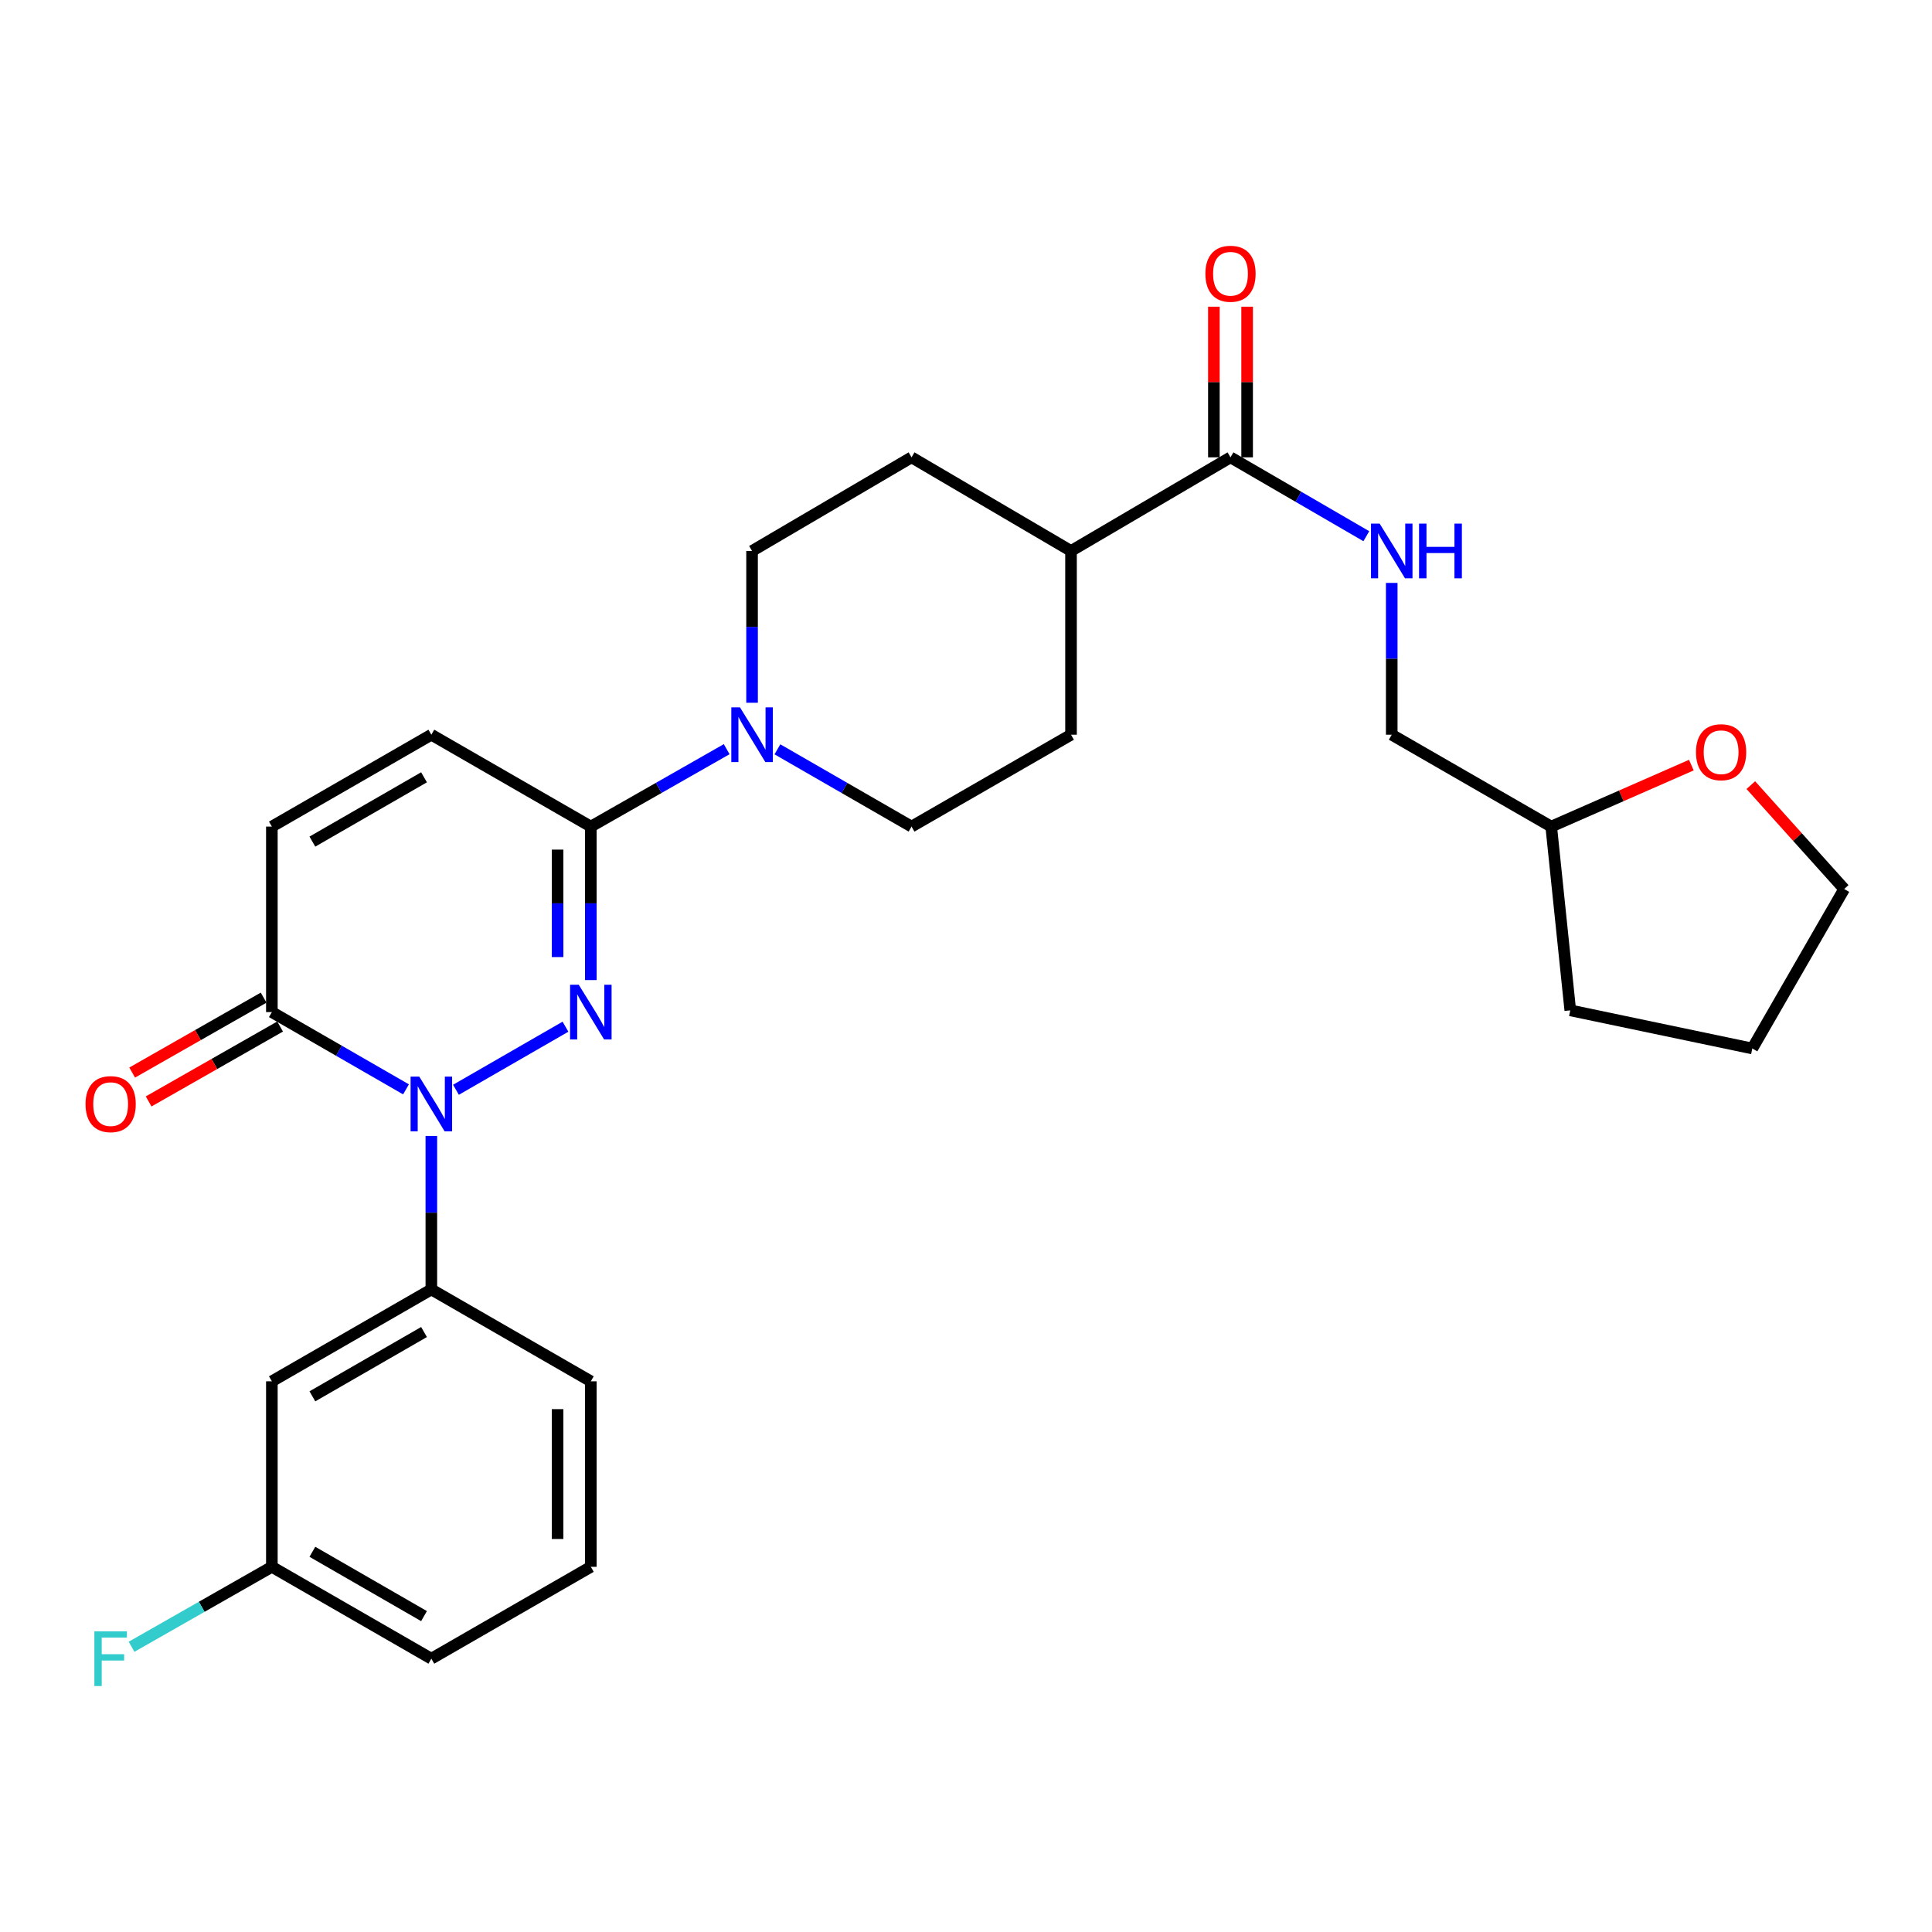 <?xml version='1.0' encoding='iso-8859-1'?>
<svg version='1.1' baseProfile='full'
              xmlns='http://www.w3.org/2000/svg'
                      xmlns:rdkit='http://www.rdkit.org/xml'
                      xmlns:xlink='http://www.w3.org/1999/xlink'
                  xml:space='preserve'
width='1000px' height='1000px' viewBox='0 0 1000 1000'>
<!-- END OF HEADER -->
<rect style='opacity:1.0;fill:#FFFFFF;stroke:none' width='1000' height='1000' x='0' y='0'> </rect>
<path class='bond-0' d='M 292.689,531.413 L 236.007,564.067' style='fill:none;fill-rule:evenodd;stroke:#0000FF;stroke-width:6px;stroke-linecap:butt;stroke-linejoin:miter;stroke-opacity:1' />
<path class='bond-1' d='M 305.811,507.294 L 305.811,467.567' style='fill:none;fill-rule:evenodd;stroke:#0000FF;stroke-width:6px;stroke-linecap:butt;stroke-linejoin:miter;stroke-opacity:1' />
<path class='bond-1' d='M 305.811,467.567 L 305.811,427.839' style='fill:none;fill-rule:evenodd;stroke:#000000;stroke-width:6px;stroke-linecap:butt;stroke-linejoin:miter;stroke-opacity:1' />
<path class='bond-1' d='M 288.605,495.376 L 288.605,467.567' style='fill:none;fill-rule:evenodd;stroke:#0000FF;stroke-width:6px;stroke-linecap:butt;stroke-linejoin:miter;stroke-opacity:1' />
<path class='bond-1' d='M 288.605,467.567 L 288.605,439.757' style='fill:none;fill-rule:evenodd;stroke:#000000;stroke-width:6px;stroke-linecap:butt;stroke-linejoin:miter;stroke-opacity:1' />
<path class='bond-2' d='M 210.142,563.849 L 175.429,543.851' style='fill:none;fill-rule:evenodd;stroke:#0000FF;stroke-width:6px;stroke-linecap:butt;stroke-linejoin:miter;stroke-opacity:1' />
<path class='bond-2' d='M 175.429,543.851 L 140.716,523.854' style='fill:none;fill-rule:evenodd;stroke:#000000;stroke-width:6px;stroke-linecap:butt;stroke-linejoin:miter;stroke-opacity:1' />
<path class='bond-3' d='M 223.264,587.968 L 223.264,627.691' style='fill:none;fill-rule:evenodd;stroke:#0000FF;stroke-width:6px;stroke-linecap:butt;stroke-linejoin:miter;stroke-opacity:1' />
<path class='bond-3' d='M 223.264,627.691 L 223.264,667.413' style='fill:none;fill-rule:evenodd;stroke:#000000;stroke-width:6px;stroke-linecap:butt;stroke-linejoin:miter;stroke-opacity:1' />
<path class='bond-4' d='M 305.811,427.839 L 340.968,407.806' style='fill:none;fill-rule:evenodd;stroke:#000000;stroke-width:6px;stroke-linecap:butt;stroke-linejoin:miter;stroke-opacity:1' />
<path class='bond-4' d='M 340.968,407.806 L 376.125,387.774' style='fill:none;fill-rule:evenodd;stroke:#0000FF;stroke-width:6px;stroke-linecap:butt;stroke-linejoin:miter;stroke-opacity:1' />
<path class='bond-5' d='M 305.811,427.839 L 223.264,380.286' style='fill:none;fill-rule:evenodd;stroke:#000000;stroke-width:6px;stroke-linecap:butt;stroke-linejoin:miter;stroke-opacity:1' />
<path class='bond-6' d='M 136.457,516.38 L 102.435,535.768' style='fill:none;fill-rule:evenodd;stroke:#000000;stroke-width:6px;stroke-linecap:butt;stroke-linejoin:miter;stroke-opacity:1' />
<path class='bond-6' d='M 102.435,535.768 L 68.412,555.157' style='fill:none;fill-rule:evenodd;stroke:#FF0000;stroke-width:6px;stroke-linecap:butt;stroke-linejoin:miter;stroke-opacity:1' />
<path class='bond-6' d='M 144.976,531.328 L 110.953,550.717' style='fill:none;fill-rule:evenodd;stroke:#000000;stroke-width:6px;stroke-linecap:butt;stroke-linejoin:miter;stroke-opacity:1' />
<path class='bond-6' d='M 110.953,550.717 L 76.931,570.105' style='fill:none;fill-rule:evenodd;stroke:#FF0000;stroke-width:6px;stroke-linecap:butt;stroke-linejoin:miter;stroke-opacity:1' />
<path class='bond-7' d='M 140.716,523.854 L 140.716,427.839' style='fill:none;fill-rule:evenodd;stroke:#000000;stroke-width:6px;stroke-linecap:butt;stroke-linejoin:miter;stroke-opacity:1' />
<path class='bond-8' d='M 389.266,363.748 L 389.266,324.463' style='fill:none;fill-rule:evenodd;stroke:#0000FF;stroke-width:6px;stroke-linecap:butt;stroke-linejoin:miter;stroke-opacity:1' />
<path class='bond-8' d='M 389.266,324.463 L 389.266,285.179' style='fill:none;fill-rule:evenodd;stroke:#000000;stroke-width:6px;stroke-linecap:butt;stroke-linejoin:miter;stroke-opacity:1' />
<path class='bond-9' d='M 402.387,387.845 L 437.1,407.842' style='fill:none;fill-rule:evenodd;stroke:#0000FF;stroke-width:6px;stroke-linecap:butt;stroke-linejoin:miter;stroke-opacity:1' />
<path class='bond-9' d='M 437.1,407.842 L 471.813,427.839' style='fill:none;fill-rule:evenodd;stroke:#000000;stroke-width:6px;stroke-linecap:butt;stroke-linejoin:miter;stroke-opacity:1' />
<path class='bond-10' d='M 223.264,667.413 L 140.716,714.967' style='fill:none;fill-rule:evenodd;stroke:#000000;stroke-width:6px;stroke-linecap:butt;stroke-linejoin:miter;stroke-opacity:1' />
<path class='bond-10' d='M 219.47,689.455 L 161.687,722.742' style='fill:none;fill-rule:evenodd;stroke:#000000;stroke-width:6px;stroke-linecap:butt;stroke-linejoin:miter;stroke-opacity:1' />
<path class='bond-11' d='M 223.264,667.413 L 305.811,714.967' style='fill:none;fill-rule:evenodd;stroke:#000000;stroke-width:6px;stroke-linecap:butt;stroke-linejoin:miter;stroke-opacity:1' />
<path class='bond-12' d='M 223.264,380.286 L 140.716,427.839' style='fill:none;fill-rule:evenodd;stroke:#000000;stroke-width:6px;stroke-linecap:butt;stroke-linejoin:miter;stroke-opacity:1' />
<path class='bond-12' d='M 219.47,402.327 L 161.687,435.615' style='fill:none;fill-rule:evenodd;stroke:#000000;stroke-width:6px;stroke-linecap:butt;stroke-linejoin:miter;stroke-opacity:1' />
<path class='bond-13' d='M 636.907,236.717 L 554.36,285.179' style='fill:none;fill-rule:evenodd;stroke:#000000;stroke-width:6px;stroke-linecap:butt;stroke-linejoin:miter;stroke-opacity:1' />
<path class='bond-14' d='M 636.907,236.717 L 672.059,257.129' style='fill:none;fill-rule:evenodd;stroke:#000000;stroke-width:6px;stroke-linecap:butt;stroke-linejoin:miter;stroke-opacity:1' />
<path class='bond-14' d='M 672.059,257.129 L 707.21,277.541' style='fill:none;fill-rule:evenodd;stroke:#0000FF;stroke-width:6px;stroke-linecap:butt;stroke-linejoin:miter;stroke-opacity:1' />
<path class='bond-15' d='M 645.51,236.717 L 645.51,197.733' style='fill:none;fill-rule:evenodd;stroke:#000000;stroke-width:6px;stroke-linecap:butt;stroke-linejoin:miter;stroke-opacity:1' />
<path class='bond-15' d='M 645.51,197.733 L 645.51,158.748' style='fill:none;fill-rule:evenodd;stroke:#FF0000;stroke-width:6px;stroke-linecap:butt;stroke-linejoin:miter;stroke-opacity:1' />
<path class='bond-15' d='M 628.305,236.717 L 628.305,197.733' style='fill:none;fill-rule:evenodd;stroke:#000000;stroke-width:6px;stroke-linecap:butt;stroke-linejoin:miter;stroke-opacity:1' />
<path class='bond-15' d='M 628.305,197.733 L 628.305,158.748' style='fill:none;fill-rule:evenodd;stroke:#FF0000;stroke-width:6px;stroke-linecap:butt;stroke-linejoin:miter;stroke-opacity:1' />
<path class='bond-16' d='M 140.716,714.967 L 140.716,810.982' style='fill:none;fill-rule:evenodd;stroke:#000000;stroke-width:6px;stroke-linecap:butt;stroke-linejoin:miter;stroke-opacity:1' />
<path class='bond-17' d='M 720.362,301.716 L 720.362,341.001' style='fill:none;fill-rule:evenodd;stroke:#0000FF;stroke-width:6px;stroke-linecap:butt;stroke-linejoin:miter;stroke-opacity:1' />
<path class='bond-17' d='M 720.362,341.001 L 720.362,380.286' style='fill:none;fill-rule:evenodd;stroke:#000000;stroke-width:6px;stroke-linecap:butt;stroke-linejoin:miter;stroke-opacity:1' />
<path class='bond-18' d='M 554.36,285.179 L 554.36,380.286' style='fill:none;fill-rule:evenodd;stroke:#000000;stroke-width:6px;stroke-linecap:butt;stroke-linejoin:miter;stroke-opacity:1' />
<path class='bond-19' d='M 554.36,285.179 L 471.813,236.717' style='fill:none;fill-rule:evenodd;stroke:#000000;stroke-width:6px;stroke-linecap:butt;stroke-linejoin:miter;stroke-opacity:1' />
<path class='bond-20' d='M 389.266,285.179 L 471.813,236.717' style='fill:none;fill-rule:evenodd;stroke:#000000;stroke-width:6px;stroke-linecap:butt;stroke-linejoin:miter;stroke-opacity:1' />
<path class='bond-21' d='M 471.813,427.839 L 554.36,380.286' style='fill:none;fill-rule:evenodd;stroke:#000000;stroke-width:6px;stroke-linecap:butt;stroke-linejoin:miter;stroke-opacity:1' />
<path class='bond-22' d='M 875.438,396.018 L 839.174,411.929' style='fill:none;fill-rule:evenodd;stroke:#FF0000;stroke-width:6px;stroke-linecap:butt;stroke-linejoin:miter;stroke-opacity:1' />
<path class='bond-22' d='M 839.174,411.929 L 802.91,427.839' style='fill:none;fill-rule:evenodd;stroke:#000000;stroke-width:6px;stroke-linecap:butt;stroke-linejoin:miter;stroke-opacity:1' />
<path class='bond-23' d='M 906.221,406.377 L 930.383,433.262' style='fill:none;fill-rule:evenodd;stroke:#FF0000;stroke-width:6px;stroke-linecap:butt;stroke-linejoin:miter;stroke-opacity:1' />
<path class='bond-23' d='M 930.383,433.262 L 954.545,460.147' style='fill:none;fill-rule:evenodd;stroke:#000000;stroke-width:6px;stroke-linecap:butt;stroke-linejoin:miter;stroke-opacity:1' />
<path class='bond-24' d='M 140.716,810.982 L 104.404,831.675' style='fill:none;fill-rule:evenodd;stroke:#000000;stroke-width:6px;stroke-linecap:butt;stroke-linejoin:miter;stroke-opacity:1' />
<path class='bond-24' d='M 104.404,831.675 L 68.092,852.369' style='fill:none;fill-rule:evenodd;stroke:#33CCCC;stroke-width:6px;stroke-linecap:butt;stroke-linejoin:miter;stroke-opacity:1' />
<path class='bond-25' d='M 140.716,810.982 L 223.264,858.535' style='fill:none;fill-rule:evenodd;stroke:#000000;stroke-width:6px;stroke-linecap:butt;stroke-linejoin:miter;stroke-opacity:1' />
<path class='bond-25' d='M 161.687,803.206 L 219.47,836.494' style='fill:none;fill-rule:evenodd;stroke:#000000;stroke-width:6px;stroke-linecap:butt;stroke-linejoin:miter;stroke-opacity:1' />
<path class='bond-26' d='M 720.362,380.286 L 802.91,427.839' style='fill:none;fill-rule:evenodd;stroke:#000000;stroke-width:6px;stroke-linecap:butt;stroke-linejoin:miter;stroke-opacity:1' />
<path class='bond-27' d='M 802.91,427.839 L 812.774,522.956' style='fill:none;fill-rule:evenodd;stroke:#000000;stroke-width:6px;stroke-linecap:butt;stroke-linejoin:miter;stroke-opacity:1' />
<path class='bond-28' d='M 305.811,714.967 L 305.811,810.982' style='fill:none;fill-rule:evenodd;stroke:#000000;stroke-width:6px;stroke-linecap:butt;stroke-linejoin:miter;stroke-opacity:1' />
<path class='bond-28' d='M 288.605,729.369 L 288.605,796.58' style='fill:none;fill-rule:evenodd;stroke:#000000;stroke-width:6px;stroke-linecap:butt;stroke-linejoin:miter;stroke-opacity:1' />
<path class='bond-29' d='M 305.811,810.982 L 223.264,858.535' style='fill:none;fill-rule:evenodd;stroke:#000000;stroke-width:6px;stroke-linecap:butt;stroke-linejoin:miter;stroke-opacity:1' />
<path class='bond-30' d='M 954.545,460.147 L 906.992,542.694' style='fill:none;fill-rule:evenodd;stroke:#000000;stroke-width:6px;stroke-linecap:butt;stroke-linejoin:miter;stroke-opacity:1' />
<path class='bond-31' d='M 812.774,522.956 L 906.992,542.694' style='fill:none;fill-rule:evenodd;stroke:#000000;stroke-width:6px;stroke-linecap:butt;stroke-linejoin:miter;stroke-opacity:1' />
<path  class='atom-0' d='M 299.551 509.694
L 308.831 524.694
Q 309.751 526.174, 311.231 528.854
Q 312.711 531.534, 312.791 531.694
L 312.791 509.694
L 316.551 509.694
L 316.551 538.014
L 312.671 538.014
L 302.711 521.614
Q 301.551 519.694, 300.311 517.494
Q 299.111 515.294, 298.751 514.614
L 298.751 538.014
L 295.071 538.014
L 295.071 509.694
L 299.551 509.694
' fill='#0000FF'/>
<path  class='atom-1' d='M 217.004 557.248
L 226.284 572.248
Q 227.204 573.728, 228.684 576.408
Q 230.164 579.088, 230.244 579.248
L 230.244 557.248
L 234.004 557.248
L 234.004 585.568
L 230.124 585.568
L 220.164 569.168
Q 219.004 567.248, 217.764 565.048
Q 216.564 562.848, 216.204 562.168
L 216.204 585.568
L 212.524 585.568
L 212.524 557.248
L 217.004 557.248
' fill='#0000FF'/>
<path  class='atom-4' d='M 383.006 366.126
L 392.286 381.126
Q 393.206 382.606, 394.686 385.286
Q 396.166 387.966, 396.246 388.126
L 396.246 366.126
L 400.006 366.126
L 400.006 394.446
L 396.126 394.446
L 386.166 378.046
Q 385.006 376.126, 383.766 373.926
Q 382.566 371.726, 382.206 371.046
L 382.206 394.446
L 378.526 394.446
L 378.526 366.126
L 383.006 366.126
' fill='#0000FF'/>
<path  class='atom-10' d='M 714.102 271.019
L 723.382 286.019
Q 724.302 287.499, 725.782 290.179
Q 727.262 292.859, 727.342 293.019
L 727.342 271.019
L 731.102 271.019
L 731.102 299.339
L 727.222 299.339
L 717.262 282.939
Q 716.102 281.019, 714.862 278.819
Q 713.662 276.619, 713.302 275.939
L 713.302 299.339
L 709.622 299.339
L 709.622 271.019
L 714.102 271.019
' fill='#0000FF'/>
<path  class='atom-10' d='M 734.502 271.019
L 738.342 271.019
L 738.342 283.059
L 752.822 283.059
L 752.822 271.019
L 756.662 271.019
L 756.662 299.339
L 752.822 299.339
L 752.822 286.259
L 738.342 286.259
L 738.342 299.339
L 734.502 299.339
L 734.502 271.019
' fill='#0000FF'/>
<path  class='atom-14' d='M 44.271 571.488
Q 44.271 564.688, 47.631 560.888
Q 50.991 557.088, 57.271 557.088
Q 63.551 557.088, 66.911 560.888
Q 70.271 564.688, 70.271 571.488
Q 70.271 578.368, 66.871 582.288
Q 63.471 586.168, 57.271 586.168
Q 51.031 586.168, 47.631 582.288
Q 44.271 578.408, 44.271 571.488
M 57.271 582.968
Q 61.591 582.968, 63.911 580.088
Q 66.271 577.168, 66.271 571.488
Q 66.271 565.928, 63.911 563.128
Q 61.591 560.288, 57.271 560.288
Q 52.951 560.288, 50.591 563.088
Q 48.271 565.888, 48.271 571.488
Q 48.271 577.208, 50.591 580.088
Q 52.951 582.968, 57.271 582.968
' fill='#FF0000'/>
<path  class='atom-15' d='M 623.907 141.69
Q 623.907 134.89, 627.267 131.09
Q 630.627 127.29, 636.907 127.29
Q 643.187 127.29, 646.547 131.09
Q 649.907 134.89, 649.907 141.69
Q 649.907 148.57, 646.507 152.49
Q 643.107 156.37, 636.907 156.37
Q 630.667 156.37, 627.267 152.49
Q 623.907 148.61, 623.907 141.69
M 636.907 153.17
Q 641.227 153.17, 643.547 150.29
Q 645.907 147.37, 645.907 141.69
Q 645.907 136.13, 643.547 133.33
Q 641.227 130.49, 636.907 130.49
Q 632.587 130.49, 630.227 133.29
Q 627.907 136.09, 627.907 141.69
Q 627.907 147.41, 630.227 150.29
Q 632.587 153.17, 636.907 153.17
' fill='#FF0000'/>
<path  class='atom-16' d='M 877.838 389.341
Q 877.838 382.541, 881.198 378.741
Q 884.558 374.941, 890.838 374.941
Q 897.118 374.941, 900.478 378.741
Q 903.838 382.541, 903.838 389.341
Q 903.838 396.221, 900.438 400.141
Q 897.038 404.021, 890.838 404.021
Q 884.598 404.021, 881.198 400.141
Q 877.838 396.261, 877.838 389.341
M 890.838 400.821
Q 895.158 400.821, 897.478 397.941
Q 899.838 395.021, 899.838 389.341
Q 899.838 383.781, 897.478 380.981
Q 895.158 378.141, 890.838 378.141
Q 886.518 378.141, 884.158 380.941
Q 881.838 383.741, 881.838 389.341
Q 881.838 395.061, 884.158 397.941
Q 886.518 400.821, 890.838 400.821
' fill='#FF0000'/>
<path  class='atom-22' d='M 48.851 844.375
L 65.691 844.375
L 65.691 847.615
L 52.651 847.615
L 52.651 856.215
L 64.251 856.215
L 64.251 859.495
L 52.651 859.495
L 52.651 872.695
L 48.851 872.695
L 48.851 844.375
' fill='#33CCCC'/>
</svg>
